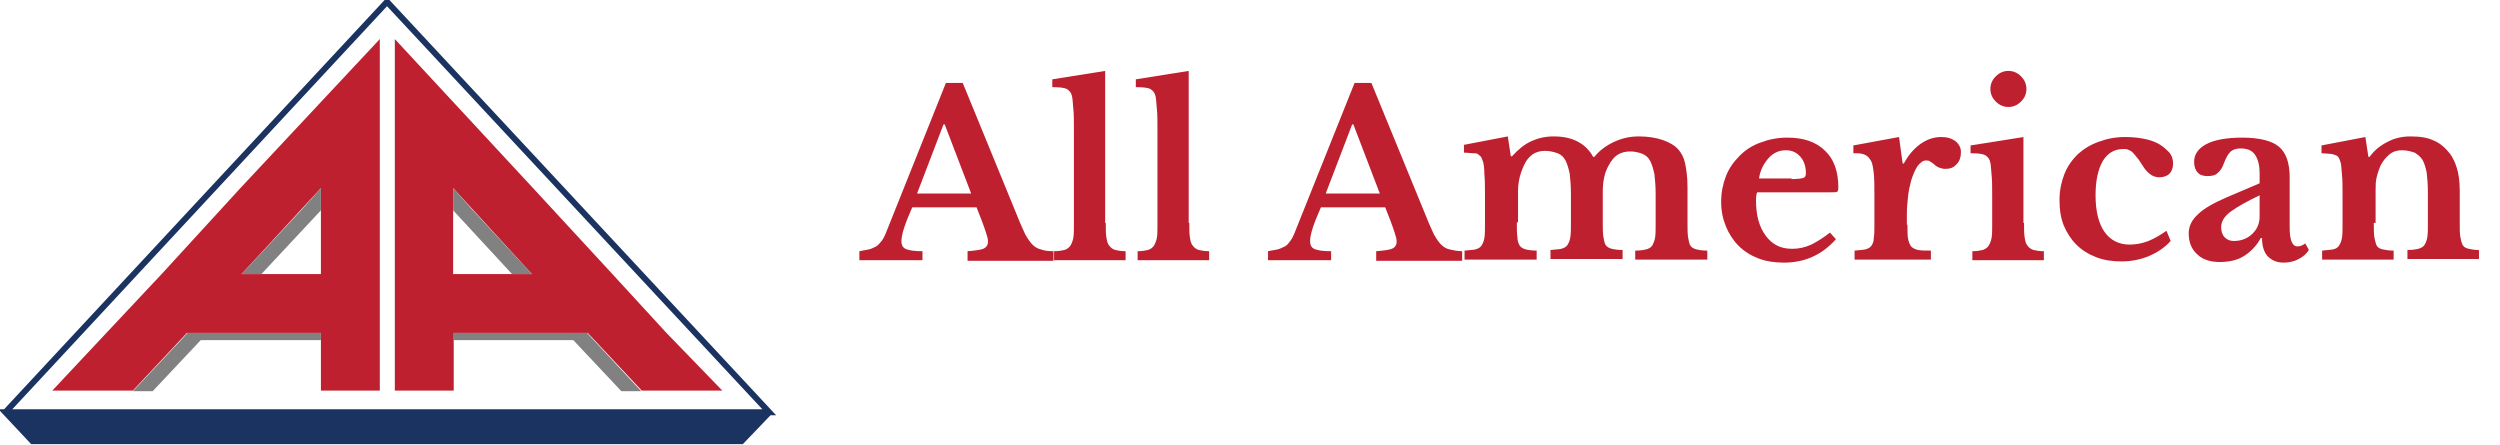 <?xml version="1.0" encoding="UTF-8" standalone="no"?>
<svg width="416px" height="74px" viewBox="0 0 416 74" version="1.1" xmlns="http://www.w3.org/2000/svg" xmlns:xlink="http://www.w3.org/1999/xlink">
    <!-- Generator: Sketch 3.6.1 (26313) - http://www.bohemiancoding.com/sketch -->
    <title>AAEXS-logo-wtag-01</title>
    <desc>Created with Sketch.</desc>
    <defs>
        <filter x="-50%" y="-50%" width="200%" height="200%" filterUnits="objectBoundingBox" id="filter-1">
            <feOffset dx="2" dy="2" in="SourceAlpha" result="shadowOffsetOuter1"></feOffset>
            <feGaussianBlur stdDeviation="1" in="shadowOffsetOuter1" result="shadowBlurOuter1"></feGaussianBlur>
            <feColorMatrix values="0 0 0 0 0   0 0 0 0 0   0 0 0 0 0  0 0 0 0.35 0" in="shadowBlurOuter1" type="matrix" result="shadowMatrixOuter1"></feColorMatrix>
            <feMerge>
                <feMergeNode in="shadowMatrixOuter1"></feMergeNode>
                <feMergeNode in="SourceGraphic"></feMergeNode>
            </feMerge>
        </filter>
    </defs>
    <g id="Page-1" stroke="none" stroke-width="1" fill="none" fill-rule="evenodd">
        <g id="AAEXS-logo-wtag-01">
            <g id="Shape">
                <g id="Group">
                    <path d="M64.1,0.7 L1.4,68.5 L126.8,68.5 L64.1,0.7 L64.1,0.7 Z" id="Shape" fill="#FFFFFF"></path>
                    <path d="M0.9,68.6 L5.4,73.4 L123.4,73.4 L128,68.6 L0.9,68.6 L0.9,68.6 Z" id="Shape" fill="#1B3360"></path>
                    <path d="M110.9,55.4 L101.9,45.6 L101.9,45.6 L88.7,31.3 L88.7,31.3 L65.7,6.5 L65.7,31.3 L65.7,45.6 L65.7,55.4 L65.7,65 L75.5,65 L75.5,55.4 L97.8,55.4 L106.8,65 L120.2,65 L110.9,55.4 L110.9,55.4 L110.9,55.4 Z M75.4,45.6 L75.4,31.3 L88.5,45.6 L75.4,45.6 L75.4,45.6 L75.4,45.6 Z" id="Shape" fill="#BF202F"></path>
                    <path d="M40,31.3 L26.9,45.6 L17.7,55.4 L8.7,65 L22.1,65 L31.1,55.4 L53.4,55.4 L53.4,65 L63.2,65 L63.2,55.4 L63.2,45.6 L63.2,31.3 L63.2,6.5 L40,31.3 L40,31.3 L40,31.3 Z M53.4,45.6 L40.2,45.6 L53.4,31.3 L53.4,45.6 L53.4,45.6 L53.4,45.6 Z" id="Shape" fill="#BF202F"></path>
                    <path d="M78.7,35 L75.4,31.3 L75.4,35 L85.2,45.6 L88.5,45.6 L78.7,35 L78.7,35 Z" id="Shape" fill="#818181"></path>
                    <path d="M98.8,56.6 L97.7,55.4 L75.4,55.4 L75.4,56.6 L95.4,56.6 L103.4,65.1 L106.7,65.1 L98.8,56.6 L98.8,56.6 Z" id="Shape" fill="#818181"></path>
                    <g transform="translate(22, 31)" id="Shape" fill="#818181">
                        <path d="M31.4,4 L31.4,4 L31.4,0.3 L28.1,4 L18.2,14.6 L21.5,14.6 L31.4,4 L31.4,4 Z"></path>
                        <path d="M8.1,25.6 L0.1,34.1 L3.4,34.1 L11.4,25.6 L31.4,25.6 L31.4,24.4 L9.2,24.4 L8.1,25.6 L8.1,25.6 Z"></path>
                    </g>
                    <path d="M0.9,68.6 L64.4,0.3 L128,68.6 L64.4,68.6 L0.9,68.6 L5.4,73.4 L123.4,73.4 L128,68.6" id="Shape" stroke="#1B3360"></path>
                </g>
                <g id="Group" filter="url(#filter-1)" transform="translate(141, 9)">
                    <path d="M19.5,23.5 L8.8,23.5 C7.6,26.2 7,28 7,29.1 C7,29.9 7.3,30.3 7.9,30.5 C8.5,30.7 9.3,30.8 10.5,30.8 L10.5,32.3 L0,32.3 L0,30.8 C0.6,30.7 1.1,30.6 1.6,30.5 C2,30.4 2.4,30.2 2.8,30 C3.1,29.8 3.4,29.5 3.7,29.1 C4,28.7 4.2,28.3 4.4,27.8 L14.4,2.8 L17.2,2.8 L26.3,25 C26.8,26.3 27.3,27.3 27.6,28 C28,28.7 28.4,29.3 28.8,29.7 C29.2,30.1 29.7,30.4 30.2,30.5 C30.7,30.7 31.4,30.8 32.3,30.8 L32.3,32.4 L18,32.4 L18,30.8 C19.2,30.7 20.1,30.6 20.6,30.4 C21.1,30.2 21.4,29.8 21.4,29.2 C21.4,28.8 21.3,28.4 21.1,27.8 C20.9,27.2 20.7,26.6 20.4,25.8 L19.5,23.5 L19.5,23.5 L19.5,23.5 Z M9.6,21.2 L18.6,21.2 L14.2,9.7 L14,9.7 L9.6,21.2 L9.6,21.2 L9.6,21.2 Z" id="Shape" fill="#BF202F"></path>
                    <path d="M41,26.1 C41,27.1 41,27.9 41.1,28.5 C41.2,29.1 41.3,29.6 41.6,29.9 C41.8,30.2 42.2,30.5 42.6,30.6 C43,30.7 43.6,30.8 44.3,30.8 L44.3,32.3 L32.4,32.3 L32.4,30.8 C33.1,30.8 33.7,30.7 34.1,30.6 C34.5,30.5 34.9,30.2 35.1,29.9 C35.3,29.6 35.5,29.1 35.6,28.6 C35.7,28 35.7,27.3 35.7,26.4 L35.7,10.7 C35.7,9.2 35.7,8 35.6,7.1 C35.5,6.2 35.5,5.5 35.4,5.1 C35.3,4.5 35,4.1 34.5,3.8 C34.1,3.6 33.3,3.5 32.1,3.5 L32.1,2.2 L40.9,0.8 L40.9,26.1 L41,26.1 L41,26.1 Z" id="Shape" fill="#BF202F"></path>
                    <path d="M54.9,26.1 C54.9,27.1 54.9,27.9 55,28.5 C55.1,29.1 55.2,29.6 55.5,29.9 C55.7,30.2 56.1,30.5 56.5,30.6 C56.9,30.7 57.5,30.8 58.2,30.8 L58.2,32.3 L46.3,32.3 L46.3,30.8 C47,30.8 47.6,30.7 48,30.6 C48.4,30.5 48.8,30.2 49,29.9 C49.2,29.6 49.4,29.1 49.5,28.6 C49.6,28 49.6,27.3 49.6,26.4 L49.6,10.7 C49.6,9.2 49.6,8 49.5,7.1 C49.4,6.2 49.4,5.5 49.3,5.1 C49.2,4.5 48.9,4.1 48.4,3.8 C48,3.6 47.2,3.5 46,3.5 L46,2.2 L54.8,0.8 L54.8,26.1 L54.9,26.1 L54.9,26.1 Z" id="Shape" fill="#BF202F"></path>
                    <path d="M87.5,23.5 L76.8,23.5 C75.6,26.2 75,28 75,29.1 C75,29.9 75.3,30.3 75.9,30.5 C76.5,30.7 77.3,30.8 78.5,30.8 L78.5,32.3 L68,32.3 L68,30.8 C68.6,30.7 69.1,30.6 69.6,30.5 C70,30.4 70.4,30.2 70.8,30 C71.2,29.8 71.4,29.5 71.7,29.1 C72,28.7 72.2,28.3 72.4,27.8 L82.4,2.8 L85.2,2.8 L94.3,25 C94.8,26.3 95.3,27.3 95.6,28 C96,28.7 96.4,29.3 96.8,29.7 C97.2,30.1 97.7,30.4 98.2,30.5 C98.7,30.6 99.4,30.8 100.3,30.8 L100.3,32.4 L86,32.4 L86,30.8 C87.2,30.7 88.1,30.6 88.6,30.4 C89.1,30.2 89.4,29.8 89.4,29.2 C89.4,28.8 89.3,28.4 89.1,27.8 C88.9,27.2 88.7,26.6 88.4,25.8 L87.5,23.5 L87.5,23.5 L87.5,23.5 Z M77.6,21.2 L86.6,21.2 L82.2,9.7 L82,9.7 L77.6,21.2 L77.6,21.2 L77.6,21.2 Z" id="Shape" fill="#BF202F"></path>
                    <path d="M109.4,26 C109.4,27.1 109.4,27.9 109.5,28.5 C109.5,29.1 109.7,29.6 109.9,29.9 C110.1,30.2 110.5,30.4 110.9,30.5 C111.3,30.6 111.9,30.7 112.7,30.7 L112.7,32.2 L100.7,32.2 L100.7,30.7 C101.5,30.6 102.1,30.6 102.5,30.5 C102.9,30.4 103.3,30.2 103.5,29.9 C103.7,29.6 103.9,29.2 104,28.6 C104.1,28 104.1,27.3 104.1,26.3 L104.1,21.6 C104.1,20.2 104.1,19 104,18 C104,17 103.9,16.4 103.8,16 C103.7,15.7 103.6,15.4 103.5,15.2 C103.4,15 103.2,14.9 103,14.7 C102.8,14.5 102.5,14.5 102.1,14.5 C101.7,14.5 101.2,14.4 100.6,14.4 L100.6,13.1 L107.9,11.7 L108.4,15 L108.6,15 C109.7,13.8 110.7,13 111.8,12.5 C112.9,12 114.1,11.7 115.5,11.7 C117.2,11.7 118.5,12 119.6,12.6 C120.7,13.2 121.5,14 122.1,15.1 L122.3,15.1 C123.2,14 124.3,13.2 125.6,12.6 C126.9,12 128.2,11.7 129.7,11.7 C131.2,11.7 132.5,11.9 133.7,12.3 C134.8,12.7 135.7,13.2 136.3,13.9 C136.8,14.5 137.2,15.2 137.4,16.2 C137.6,17.1 137.8,18.4 137.8,20.1 L137.8,26 C137.8,27 137.8,27.9 137.9,28.5 C138,29.1 138.1,29.6 138.3,29.9 C138.5,30.2 138.9,30.4 139.3,30.5 C139.7,30.6 140.3,30.7 141.1,30.7 L141.1,32.2 L129.1,32.2 L129.1,30.7 C129.9,30.7 130.5,30.6 130.9,30.5 C131.3,30.4 131.7,30.2 131.9,29.9 C132.1,29.6 132.3,29.1 132.4,28.6 C132.5,28 132.5,27.3 132.5,26.3 L132.5,21.3 C132.5,20 132.4,18.9 132.3,18 C132.1,17.1 131.9,16.4 131.6,15.8 C131.3,15.2 130.8,14.8 130.3,14.6 C129.8,14.4 129.1,14.2 128.3,14.2 C127.4,14.2 126.7,14.4 126.1,14.8 C125.5,15.2 125.1,15.8 124.7,16.5 C124,17.7 123.7,19.2 123.7,20.9 L123.7,25.9 C123.7,26.9 123.7,27.8 123.8,28.4 C123.9,29 124,29.5 124.2,29.8 C124.4,30.1 124.8,30.3 125.2,30.4 C125.6,30.5 126.3,30.6 127,30.6 L127,32.1 L115,32.1 L115,30.6 C115.8,30.5 116.4,30.5 116.8,30.4 C117.2,30.3 117.6,30.1 117.8,29.8 C118,29.5 118.2,29.1 118.3,28.5 C118.4,27.9 118.4,27.2 118.4,26.2 L118.4,21.2 C118.4,19.9 118.3,18.8 118.2,17.9 C118,17 117.8,16.3 117.5,15.7 C117.2,15.1 116.7,14.7 116.2,14.5 C115.6,14.3 114.9,14.1 114.1,14.1 C113.3,14.1 112.6,14.3 112,14.7 C111.5,15.1 111,15.6 110.7,16.3 C110.4,16.9 110.1,17.6 109.9,18.4 C109.7,19.2 109.6,20 109.6,20.8 L109.6,26 L109.4,26 L109.4,26 Z" id="Shape" fill="#BF202F"></path>
                    <path d="M162.5,28.8 C160.2,31.4 157.3,32.7 153.9,32.7 C152.3,32.7 150.9,32.5 149.6,32 C148.3,31.5 147.2,30.8 146.3,29.9 C145.4,29 144.7,27.9 144.2,26.7 C143.7,25.5 143.4,24.1 143.4,22.6 C143.4,21 143.7,19.6 144.2,18.3 C144.7,17 145.5,15.9 146.5,14.9 C147.5,13.9 148.6,13.2 150,12.7 C151.3,12.2 152.8,11.9 154.4,11.9 C157.1,11.9 159.2,12.6 160.7,14.1 C162.2,15.5 162.9,17.6 162.9,20.2 C162.9,20.6 162.8,20.9 162.7,20.9 C162.6,21 162.2,21 161.6,21 L149.4,21 C149.3,21.2 149.2,21.6 149.2,22.3 C149.2,24.8 149.7,26.7 150.8,28.2 C151.9,29.7 153.3,30.4 155.2,30.4 C156.3,30.4 157.3,30.2 158.4,29.7 C159.4,29.2 160.5,28.5 161.5,27.7 L162.5,28.8 L162.5,28.8 L162.5,28.8 Z M155.1,18.8 C156.1,18.8 156.8,18.7 157.1,18.6 C157.4,18.5 157.5,18.2 157.5,17.8 C157.5,16.7 157.2,15.8 156.6,15.1 C156,14.4 155.2,14 154.2,14 C153.1,14 152.1,14.4 151.3,15.3 C150.5,16.2 149.9,17.3 149.7,18.7 L155.1,18.7 L155.1,18.8 L155.1,18.8 Z" id="Shape" fill="#BF202F"></path>
                    <path d="M174.4,26.4 C174.4,27.4 174.4,28.2 174.5,28.7 C174.6,29.3 174.8,29.7 175,30 C175.3,30.3 175.7,30.5 176.2,30.6 C176.7,30.7 177.4,30.7 178.3,30.7 L178.3,32.2 L165.6,32.2 L165.6,30.7 C166.4,30.6 167,30.6 167.4,30.5 C167.8,30.4 168.2,30.2 168.4,29.9 C168.6,29.6 168.8,29.2 168.8,28.6 C168.9,28 168.9,27.3 168.9,26.3 L168.9,21.7 C168.9,20.1 168.9,18.9 168.8,17.9 C168.7,17 168.6,16.2 168.3,15.7 C168,15.2 167.7,14.9 167.2,14.7 C166.7,14.5 166.1,14.5 165.4,14.5 L165.4,13.2 L173,11.8 L173.6,16.2 L173.8,16.2 C174.5,14.9 175.4,13.8 176.5,13 C177.6,12.2 178.8,11.8 180,11.8 C181,11.8 181.7,12 182.4,12.5 C183,13 183.3,13.6 183.3,14.3 C183.3,15.1 183.1,15.8 182.6,16.3 C182.1,16.9 181.5,17.1 180.7,17.1 C180.3,17.1 180,17 179.7,16.9 C179.4,16.8 179.1,16.6 178.9,16.4 C178.7,16.2 178.4,16 178.2,15.9 C178,15.7 177.7,15.7 177.5,15.7 C177,15.7 176.6,16 176.1,16.6 C175.7,17.2 175.3,18.1 175,19.1 C174.8,19.9 174.6,20.7 174.5,21.7 C174.4,22.6 174.3,23.6 174.3,24.5 L174.3,26.4 L174.4,26.4 L174.4,26.4 Z" id="Shape" fill="#BF202F"></path>
                    <path d="M193.8,26.1 C193.8,27.1 193.8,27.9 193.9,28.5 C194,29.1 194.1,29.6 194.4,29.9 C194.6,30.2 195,30.5 195.4,30.6 C195.8,30.7 196.4,30.8 197.1,30.8 L197.1,32.3 L185.2,32.3 L185.2,30.8 C185.9,30.8 186.5,30.7 186.9,30.6 C187.3,30.5 187.7,30.2 187.9,29.9 C188.1,29.6 188.3,29.1 188.4,28.6 C188.5,28 188.5,27.3 188.5,26.4 L188.5,21.7 C188.5,20.2 188.5,19 188.4,18.1 C188.3,17.2 188.3,16.5 188.2,16.1 C188.1,15.5 187.8,15.1 187.3,14.8 C186.9,14.6 186.1,14.5 184.9,14.5 L184.9,13.2 L193.7,11.8 L193.7,26.1 L193.8,26.1 L193.8,26.1 Z M188.2,3.8 C188.2,3 188.5,2.3 189.1,1.7 C189.7,1.1 190.4,0.8 191.2,0.8 C192,0.8 192.7,1.1 193.3,1.7 C193.9,2.3 194.2,3 194.2,3.8 C194.2,4.6 193.9,5.3 193.3,5.9 C192.7,6.5 192,6.8 191.2,6.8 C190.4,6.8 189.7,6.5 189.1,5.9 C188.5,5.3 188.2,4.6 188.2,3.8 L188.2,3.8 L188.2,3.8 Z" id="Shape" fill="#BF202F"></path>
                    <path d="M218.2,29.1 C217.2,30.2 216,31 214.6,31.6 C213.2,32.2 211.6,32.5 210,32.5 C208.5,32.5 207.1,32.3 205.8,31.8 C204.5,31.3 203.4,30.6 202.5,29.7 C201.6,28.8 200.9,27.7 200.4,26.5 C199.9,25.2 199.7,23.9 199.7,22.3 C199.7,20.7 200,19.3 200.5,18 C201,16.7 201.8,15.6 202.7,14.7 C203.7,13.8 204.8,13.1 206.2,12.6 C207.5,12.1 209,11.8 210.6,11.8 C211.7,11.8 212.8,11.9 213.8,12.1 C214.8,12.3 215.6,12.6 216.3,13 C217,13.4 217.5,13.9 218,14.4 C218.4,14.9 218.6,15.5 218.6,16.2 C218.6,16.9 218.4,17.5 218,17.9 C217.6,18.3 217,18.5 216.3,18.5 C215.7,18.5 215.2,18.3 214.8,18 C214.4,17.7 213.9,17.2 213.5,16.5 C213.1,15.9 212.8,15.4 212.5,15.1 C212.2,14.7 212,14.5 211.8,14.3 C211.6,14.1 211.3,14 211.1,13.9 C210.9,13.8 210.6,13.8 210.3,13.8 C208.8,13.8 207.7,14.5 206.9,15.8 C206.1,17.2 205.7,19.1 205.7,21.5 C205.7,24.1 206.2,26.2 207.2,27.6 C208.2,29 209.6,29.7 211.4,29.7 C212.4,29.7 213.5,29.5 214.5,29.1 C215.5,28.7 216.5,28.1 217.5,27.4 L218.2,29.1 L218.2,29.1 L218.2,29.1 Z" id="Shape" fill="#BF202F"></path>
                    <path d="M233,19.5 L233,17.9 C233,16.4 232.7,15.4 232.2,14.7 C231.7,14 230.9,13.7 229.8,13.7 C229.1,13.7 228.5,13.9 228.1,14.3 C227.7,14.7 227.4,15.3 227,16.3 C226.8,16.9 226.5,17.4 226,17.8 C225.6,18.2 225,18.3 224.3,18.3 C223.6,18.3 223,18.1 222.7,17.7 C222.3,17.3 222.1,16.7 222.1,15.9 C222.1,14.7 222.8,13.7 224.1,13 C225.4,12.3 227.4,11.9 230.1,11.9 C232.9,11.9 235,12.4 236.2,13.4 C237.4,14.4 238,16.1 238,18.5 L238,26.8 C238,28.9 238.4,30 239.3,30 C239.8,30 240.2,29.8 240.6,29.5 L241.2,30.6 C240.8,31.2 240.3,31.7 239.5,32.1 C238.8,32.5 237.9,32.7 237,32.7 C235.8,32.7 235,32.3 234.3,31.6 C233.7,30.9 233.4,29.9 233.4,28.6 L233.2,28.6 C232.5,29.9 231.5,30.9 230.4,31.6 C229.3,32.3 227.9,32.6 226.4,32.6 C224.8,32.6 223.5,32.2 222.6,31.3 C221.6,30.4 221.2,29.2 221.2,27.8 C221.2,26.7 221.7,25.6 222.7,24.7 C223.7,23.7 225.3,22.8 227.6,21.8 L233,19.5 L233,19.5 L233,19.5 Z M233,21.5 C230.9,22.5 229.3,23.4 228.2,24.2 C227.1,25 226.6,25.9 226.6,26.8 C226.6,27.5 226.8,28.1 227.2,28.5 C227.6,28.9 228.1,29.1 228.7,29.1 C229.3,29.1 229.9,29 230.4,28.8 C230.9,28.6 231.4,28.3 231.8,27.9 C232.2,27.5 232.5,27.1 232.7,26.6 C232.9,26.1 233,25.6 233,25 L233,21.5 L233,21.5 L233,21.5 Z" id="Shape" fill="#BF202F"></path>
                    <path d="M252,26.1 C252,27.1 252,28 252.1,28.5 C252.2,29 252.3,29.5 252.5,29.9 C252.7,30.2 253,30.4 253.5,30.5 C254,30.6 254.5,30.7 255.3,30.7 L255.3,32.2 L243.4,32.2 L243.4,30.7 C244.1,30.6 244.7,30.6 245.2,30.5 C245.7,30.4 246,30.2 246.2,29.9 C246.4,29.6 246.6,29.2 246.7,28.6 C246.8,28 246.8,27.3 246.8,26.3 L246.8,21.6 C246.8,20.1 246.8,18.9 246.7,18 C246.6,17.1 246.6,16.5 246.5,16.1 C246.4,15.8 246.3,15.5 246.2,15.3 C246.1,15.1 245.9,14.9 245.6,14.8 C245.3,14.7 245,14.6 244.7,14.6 C244.3,14.6 243.8,14.5 243.3,14.5 L243.3,13.2 L250.6,11.8 L251.1,15.1 L251.3,15.1 C252.1,14 253.1,13.2 254.3,12.6 C255.4,12 256.7,11.7 258.1,11.7 C259.7,11.7 261,11.9 262,12.4 C263,12.8 263.9,13.6 264.7,14.6 C265.1,15.2 265.5,15.9 265.8,16.9 C266.1,17.8 266.3,19.1 266.3,20.7 L266.3,26 C266.3,27 266.3,27.9 266.4,28.4 C266.5,29 266.6,29.4 266.8,29.8 C267,30.1 267.3,30.3 267.8,30.4 C268.2,30.5 268.8,30.6 269.5,30.6 L269.5,32.1 L257.6,32.1 L257.6,30.6 C258.4,30.6 259,30.5 259.4,30.4 C259.8,30.3 260.2,30.1 260.4,29.8 C260.6,29.5 260.8,29.1 260.9,28.5 C261,27.9 261,27.2 261,26.2 L261,21 C261,19.7 260.9,18.6 260.8,17.7 C260.6,16.8 260.4,16.1 260.1,15.6 C259.8,15.1 259.3,14.7 258.8,14.4 C258.2,14.2 257.5,14 256.7,14 C255.9,14 255.2,14.2 254.6,14.7 C254,15.2 253.5,15.8 253.1,16.6 C252.9,17.1 252.7,17.6 252.5,18.4 C252.3,19.1 252.3,19.9 252.3,20.7 L252.3,26.1 L252,26.1 L252,26.1 Z" id="Shape" fill="#BF202F"></path>
                    <path d="M8.4,47.8 C9.6,47.8 10.5,47.8 11.3,47.7 C12,47.6 12.6,47.5 13,47.2 C13.4,47 13.7,46.6 13.8,46.2 C13.9,45.8 14.1,45.2 14.2,44.4 L15.2,44.4 L15.2,52.5 L14.2,52.5 C14.1,51.8 13.9,51.2 13.8,50.7 C13.6,50.3 13.3,49.9 12.9,49.7 C12.5,49.5 11.9,49.3 11.3,49.3 C10.6,49.2 9.7,49.2 8.5,49.2 L8.5,54.9 C8.5,55.5 8.6,56 8.7,56.4 C8.9,56.8 9.1,57.1 9.5,57.4 C9.9,57.6 10.4,57.8 11,57.9 C11.6,58 12.4,58.1 13.2,58.1 C14.3,58.1 15.1,58 15.9,57.9 C16.6,57.8 17.2,57.5 17.7,57.1 C18.2,56.7 18.6,56.2 18.9,55.6 C19.2,55 19.4,54.2 19.6,53.3 L20.7,53.3 L20.3,59.6 L1.5,59.6 L1.5,58.5 C2.1,58.5 2.6,58.4 3,58.3 C3.4,58.2 3.7,58.1 3.9,57.8 C4.1,57.6 4.2,57.3 4.3,56.9 C4.4,56.5 4.4,56 4.4,55.3 L4.4,42.6 C4.4,42 4.4,41.4 4.3,41 C4.2,40.6 4.1,40.3 3.9,40.1 C3.7,39.9 3.5,39.7 3.1,39.6 C2.8,39.5 2.3,39.5 1.8,39.4 L1.8,38.3 L19.3,38.3 L19.5,43.7 L18.3,43.7 C18.2,42.9 18,42.3 17.8,41.8 C17.6,41.3 17.2,40.9 16.8,40.6 C16.4,40.3 15.8,40.1 15.2,40 C14.5,39.9 13.7,39.8 12.7,39.8 L9.6,39.8 C9.1,39.8 8.8,39.9 8.7,40 C8.6,40.1 8.5,40.4 8.5,40.8 L8.5,47.8 L8.4,47.8 L8.4,47.8 Z" id="Shape" fill="#FFFFFF"></path>
                    <path d="M33.1,48.4 C33.5,47.9 33.7,47.6 33.9,47.3 C34,47.1 34.1,46.9 34.1,46.7 C34.1,46.4 34,46.3 33.8,46.1 C33.6,46 33.2,45.9 32.7,45.9 L32.7,44.8 L39.1,44.8 L39.1,46 C38.7,46 38.4,46.1 38.2,46.1 C37.9,46.2 37.6,46.3 37.4,46.4 C37.2,46.5 36.8,46.8 36.5,47.1 C36.2,47.4 35.9,47.7 35.5,48.2 L32.7,51.5 L37.1,57.1 C37.5,57.7 37.9,58 38.3,58.2 C38.7,58.4 39.2,58.5 39.8,58.5 L39.8,59.6 L31,59.6 L31,58.5 C31.5,58.5 31.9,58.5 32.1,58.4 C32.3,58.3 32.4,58.1 32.4,57.9 C32.4,57.7 32.3,57.5 32.2,57.2 C32.1,56.9 31.9,56.7 31.6,56.3 L30,54.1 L28.8,55.6 C28.5,56 28.2,56.3 28.1,56.5 C27.9,56.7 27.8,56.9 27.7,57.1 C27.6,57.3 27.5,57.4 27.5,57.4 L27.5,57.6 C27.5,57.9 27.6,58.1 27.9,58.3 C28.2,58.4 28.6,58.5 29.2,58.5 L29.2,59.6 L22.3,59.6 L22.3,58.5 C22.9,58.5 23.5,58.4 24,58.2 C24.6,58 25,57.8 25.3,57.4 L29.1,52.9 L24.5,47 C24.1,46.6 23.8,46.3 23.6,46.2 C23.3,46.1 23,46 22.5,46 L22.5,44.9 L30.9,44.9 L30.9,46 C30,46 29.5,46.3 29.5,46.8 C29.5,47 29.6,47.2 29.8,47.5 L31.8,50.3 L33.1,48.4 L33.1,48.4 L33.1,48.4 Z" id="Shape" fill="#FFFFFF"></path>
                    <path d="M40.7,46.5 L40.7,45.3 C41.8,45 42.7,44.5 43.5,43.9 C44.2,43.3 44.8,42.5 45.2,41.7 L46.6,41.7 L46.6,45 L49.8,45 L49.8,46.5 L46.6,46.5 L46.6,55 C46.6,56.1 46.7,57 47,57.4 C47.2,57.9 47.7,58.1 48.3,58.1 C49,58.1 49.6,57.8 49.9,57.1 L50.5,57.9 C50,59.2 48.8,59.9 46.8,59.9 C45.5,59.9 44.5,59.6 43.8,59 C43.1,58.4 42.7,57.6 42.7,56.5 L42.7,46.5 L40.7,46.5 L40.7,46.5 L40.7,46.5 Z" id="Shape" fill="#FFFFFF"></path>
                    <path d="M65.8,57 C64.1,58.9 62,59.8 59.5,59.8 C58.4,59.8 57.3,59.6 56.4,59.3 C55.5,59 54.7,58.4 54,57.8 C53.3,57.1 52.8,56.4 52.5,55.5 C52.1,54.6 51.9,53.6 51.9,52.5 C51.9,51.4 52.1,50.3 52.5,49.4 C52.9,48.4 53.4,47.6 54.1,46.9 C54.8,46.2 55.6,45.7 56.6,45.3 C57.6,44.9 58.6,44.7 59.8,44.7 C61.8,44.7 63.3,45.2 64.4,46.3 C65.5,47.4 66,48.8 66,50.7 C66,51 66,51.2 65.9,51.2 C65.8,51.3 65.5,51.3 65.1,51.3 L56.2,51.3 C56.1,51.5 56.1,51.8 56.1,52.2 C56.1,54 56.5,55.4 57.3,56.5 C58.1,57.6 59.1,58.1 60.5,58.1 C61.3,58.1 62,57.9 62.8,57.6 C63.6,57.3 64.3,56.8 65,56.1 L65.8,57 L65.8,57 L65.8,57 Z M60.4,49.7 C61.1,49.7 61.6,49.7 61.8,49.6 C62,49.5 62.1,49.3 62.1,49 C62.1,48.2 61.9,47.5 61.4,47 C60.9,46.5 60.4,46.2 59.7,46.2 C58.9,46.2 58.2,46.5 57.6,47.2 C57,47.9 56.6,48.7 56.4,49.7 L60.4,49.7 L60.4,49.7 L60.4,49.7 Z" id="Shape" fill="#FFFFFF"></path>
                    <path d="M74.4,55.3 C74.4,56 74.4,56.6 74.5,57 C74.6,57.4 74.7,57.7 74.9,58 C75.1,58.3 75.4,58.4 75.8,58.4 C76.2,58.4 76.7,58.5 77.3,58.5 L77.3,59.6 L68.1,59.6 L68.1,58.5 C68.7,58.5 69.1,58.4 69.4,58.3 C69.7,58.2 70,58.1 70.1,57.9 C70.3,57.7 70.4,57.4 70.4,56.9 C70.4,56.5 70.5,55.9 70.5,55.2 L70.5,51.8 C70.5,50.7 70.5,49.7 70.4,49.1 C70.3,48.4 70.2,47.9 70,47.5 C69.8,47.1 69.6,46.9 69.2,46.8 C68.9,46.7 68.4,46.6 67.9,46.6 L67.9,45.6 L73.4,44.6 L73.8,47.8 L73.9,47.8 C74.4,46.8 75.1,46 75.9,45.5 C76.7,44.9 77.6,44.6 78.5,44.6 C79.2,44.6 79.8,44.8 80.2,45.1 C80.6,45.5 80.9,45.9 80.9,46.4 C80.9,47 80.7,47.5 80.4,47.9 C80.1,48.3 79.6,48.5 79,48.5 C78.7,48.5 78.5,48.4 78.3,48.3 C78.1,48.2 77.9,48.1 77.7,47.9 C77.5,47.8 77.3,47.6 77.2,47.5 C77.1,47.4 76.8,47.3 76.7,47.3 C76.3,47.3 76,47.5 75.7,48 C75.4,48.5 75.1,49.1 74.9,49.9 C74.8,50.5 74.6,51.1 74.5,51.8 C74.4,52.5 74.4,53.2 74.4,53.9 L74.4,55.3 L74.4,55.3 L74.4,55.3 Z" id="Shape" fill="#FFFFFF"></path>
                    <path d="M88.4,55.1 C88.4,55.8 88.4,56.4 88.5,56.9 C88.6,57.3 88.7,57.7 88.8,57.9 C88.9,58.1 89.2,58.3 89.5,58.4 C89.8,58.5 90.2,58.5 90.8,58.6 L90.8,59.7 L82.1,59.7 L82.1,58.6 C82.6,58.6 83,58.5 83.4,58.4 C83.7,58.3 84,58.1 84.1,57.9 C84.3,57.7 84.4,57.3 84.5,56.9 C84.6,56.5 84.6,56 84.6,55.3 L84.6,51.9 C84.6,50.8 84.6,49.9 84.5,49.3 C84.5,48.6 84.4,48.1 84.4,47.9 C84.3,47.4 84.1,47.1 83.8,47 C83.5,46.9 82.9,46.8 82,46.8 L82,45.9 L88.4,44.8 L88.4,55.1 L88.4,55.1 L88.4,55.1 Z M84.4,38.8 C84.4,38.2 84.6,37.7 85,37.3 C85.4,36.9 85.9,36.7 86.5,36.7 C87.1,36.7 87.6,36.9 88,37.3 C88.4,37.7 88.6,38.2 88.6,38.8 C88.6,39.4 88.4,39.9 88,40.3 C87.6,40.7 87.1,40.9 86.5,40.9 C85.9,40.9 85.4,40.7 85,40.3 C84.6,39.9 84.4,39.4 84.4,38.8 L84.4,38.8 L84.4,38.8 Z" id="Shape" fill="#FFFFFF"></path>
                    <path d="M100.6,44.7 C101.7,44.7 102.8,44.9 103.7,45.3 C104.7,45.7 105.6,46.2 106.3,46.9 C107,47.6 107.6,48.4 108.1,49.3 C108.5,50.2 108.8,51.2 108.8,52.3 C108.8,53.4 108.6,54.5 108.1,55.4 C107.6,56.3 107.1,57.2 106.3,57.8 C105.5,58.4 104.7,59 103.7,59.4 C102.7,59.8 101.7,60 100.6,60 C99.5,60 98.5,59.8 97.5,59.4 C96.5,59 95.7,58.5 94.9,57.8 C94.2,57.1 93.6,56.3 93.2,55.4 C92.8,54.4 92.6,53.4 92.6,52.3 C92.6,51.2 92.8,50.2 93.2,49.3 C93.6,48.4 94.2,47.6 94.9,46.9 C95.6,46.2 96.5,45.7 97.5,45.4 C98.5,44.8 99.6,44.7 100.6,44.7 L100.6,44.7 L100.6,44.7 Z M100.6,46.3 C100,46.3 99.5,46.4 99.1,46.7 C98.6,47 98.2,47.4 97.9,47.9 C97.6,48.4 97.3,49 97.2,49.8 C97,50.5 96.9,51.3 96.9,52.2 C96.9,53.1 97,54 97.2,54.7 C97.4,55.4 97.6,56.1 97.9,56.6 C98.2,57.1 98.6,57.5 99.1,57.8 C99.6,58.1 100.1,58.2 100.6,58.2 C101.2,58.2 101.7,58.1 102.2,57.8 C102.7,57.5 103.1,57.1 103.4,56.6 C103.7,56.1 104,55.4 104.2,54.7 C104.4,54 104.5,53.1 104.5,52.2 C104.5,51.3 104.4,50.5 104.2,49.8 C104,49.1 103.8,48.5 103.4,47.9 C103,47.3 102.7,47 102.2,46.7 C101.7,46.4 101.2,46.3 100.6,46.3 L100.6,46.3 L100.6,46.3 Z" id="Shape" fill="#FFFFFF"></path>
                    <path d="M117.2,55.3 C117.2,56 117.2,56.6 117.3,57 C117.4,57.4 117.5,57.7 117.7,58 C117.9,58.3 118.2,58.4 118.6,58.4 C119,58.4 119.5,58.5 120.1,58.5 L120.1,59.6 L110.9,59.6 L110.9,58.5 C111.5,58.5 111.9,58.4 112.2,58.3 C112.5,58.2 112.8,58.1 112.9,57.9 C113.1,57.7 113.2,57.4 113.2,56.9 C113.2,56.5 113.3,55.9 113.3,55.2 L113.3,51.8 C113.3,50.7 113.3,49.7 113.2,49.1 C113.1,48.4 113,47.9 112.8,47.5 C112.6,47.1 112.4,46.9 112,46.8 C111.7,46.7 111.2,46.6 110.7,46.6 L110.7,45.6 L116.2,44.6 L116.6,47.8 L116.7,47.8 C117.2,46.8 117.9,46 118.7,45.5 C119.5,44.9 120.4,44.6 121.3,44.6 C122,44.6 122.6,44.8 123,45.1 C123.4,45.5 123.7,45.9 123.7,46.4 C123.7,47 123.5,47.5 123.2,47.9 C122.9,48.3 122.4,48.5 121.8,48.5 C121.5,48.5 121.3,48.4 121.1,48.3 C120.9,48.2 120.7,48.1 120.5,47.9 C120.3,47.8 120.1,47.6 120,47.5 C119.8,47.4 119.6,47.3 119.5,47.3 C119.1,47.3 118.8,47.5 118.5,48 C118.2,48.5 117.9,49.1 117.7,49.9 C117.6,50.5 117.4,51.1 117.3,51.8 C117.2,52.5 117.2,53.2 117.2,53.9 L117.2,55.3 L117.2,55.3 L117.2,55.3 Z" id="Shape" fill="#FFFFFF"></path>
                    <path d="M132.7,52.5 L133.8,52.5 C134.1,54.3 134.8,55.6 135.9,56.6 C137,57.6 138.5,58.1 140.1,58.1 C140.8,58.1 141.4,58 142,57.9 C142.6,57.7 143.1,57.5 143.5,57.2 C143.9,56.9 144.2,56.5 144.4,56.1 C144.6,55.7 144.7,55.2 144.7,54.7 C144.7,54.3 144.6,53.9 144.5,53.6 C144.4,53.3 144.1,53 143.7,52.7 C143.3,52.4 142.8,52.1 142.1,51.8 C141.4,51.5 140.6,51.1 139.5,50.7 C137.3,49.9 135.7,48.9 134.7,47.8 C133.7,46.7 133.2,45.4 133.2,43.9 C133.2,43 133.4,42.2 133.7,41.5 C134,40.8 134.5,40.2 135.1,39.6 C135.7,39 136.4,38.7 137.3,38.4 C138.1,38.1 139.1,38 140.1,38 C141,38 141.9,38.1 142.8,38.4 C143.6,38.7 144.5,39.1 145.3,39.7 L145.8,38.3 L146.5,38.3 L146.8,44.3 L145.7,44.3 C145.3,42.8 144.6,41.6 143.6,40.8 C142.7,40 141.6,39.6 140.3,39.6 C139.2,39.6 138.2,39.9 137.5,40.4 C136.8,41 136.4,41.7 136.4,42.6 C136.4,43 136.5,43.3 136.6,43.6 C136.7,43.9 137,44.2 137.3,44.5 C137.6,44.8 138.1,45.1 138.7,45.3 C139.3,45.6 140.1,45.9 141.1,46.3 C142.4,46.8 143.5,47.3 144.4,47.8 C145.3,48.3 146.1,48.9 146.6,49.4 C147.1,49.9 147.6,50.6 147.9,51.2 C148.2,51.8 148.3,52.6 148.3,53.3 C148.3,54.2 148.1,55.1 147.7,55.9 C147.3,56.7 146.7,57.3 146,57.9 C145.3,58.5 144.4,58.9 143.4,59.2 C142.4,59.5 141.3,59.7 140.1,59.7 C139,59.7 138,59.5 137.1,59.2 C136.2,58.9 135.3,58.4 134.4,57.7 L133.8,59.4 L133.1,59.4 L132.7,52.5 L132.7,52.5 L132.7,52.5 Z" id="Shape" fill="#FFFFFF"></path>
                    <path d="M158.9,44.7 C160,44.7 161.1,44.9 162,45.3 C163,45.7 163.9,46.2 164.6,46.9 C165.3,47.6 165.9,48.4 166.4,49.3 C166.8,50.2 167.1,51.2 167.1,52.3 C167.1,53.4 166.9,54.5 166.4,55.4 C166,56.3 165.4,57.2 164.6,57.8 C163.8,58.4 163,59 162,59.4 C161,59.8 160,60 158.9,60 C157.8,60 156.8,59.8 155.8,59.4 C154.8,59 154,58.5 153.2,57.8 C152.5,57.1 151.9,56.3 151.5,55.4 C151.1,54.4 150.9,53.4 150.9,52.3 C150.9,51.2 151.1,50.2 151.5,49.3 C151.9,48.4 152.5,47.6 153.2,46.9 C153.9,46.2 154.8,45.7 155.8,45.4 C156.8,44.8 157.8,44.7 158.9,44.7 L158.9,44.7 L158.9,44.7 Z M158.9,46.3 C158.3,46.3 157.8,46.4 157.4,46.7 C156.9,47 156.5,47.4 156.2,47.9 C155.9,48.4 155.6,49 155.5,49.8 C155.4,50.6 155.2,51.3 155.2,52.2 C155.2,53.1 155.3,54 155.5,54.7 C155.7,55.4 155.9,56.1 156.2,56.6 C156.5,57.1 156.9,57.5 157.4,57.8 C157.9,58.1 158.4,58.2 158.9,58.2 C159.5,58.2 160,58.1 160.5,57.8 C161,57.5 161.4,57.1 161.7,56.6 C162,56.1 162.3,55.4 162.5,54.7 C162.7,54 162.8,53.1 162.8,52.2 C162.8,51.3 162.7,50.5 162.5,49.8 C162.3,49.1 162.1,48.5 161.7,47.9 C161.4,47.4 161,47 160.5,46.7 C160,46.4 159.5,46.3 158.9,46.3 L158.9,46.3 L158.9,46.3 Z" id="Shape" fill="#FFFFFF"></path>
                    <path d="M175.2,55.1 C175.2,55.8 175.2,56.4 175.3,56.9 C175.4,57.4 175.5,57.7 175.6,57.9 C175.7,58.1 176,58.3 176.3,58.4 C176.6,58.5 177,58.5 177.6,58.6 L177.6,59.7 L168.9,59.7 L168.9,58.6 C169.4,58.6 169.8,58.5 170.2,58.4 C170.5,58.3 170.8,58.1 170.9,57.9 C171.1,57.7 171.2,57.3 171.3,56.9 C171.4,56.5 171.4,56 171.4,55.3 L171.4,43.8 C171.4,42.7 171.4,41.8 171.3,41.2 C171.2,40.6 171.2,40 171.2,39.8 C171.1,39.3 170.9,39 170.6,38.9 C170.3,38.8 169.7,38.7 168.8,38.7 L168.8,37.8 L175.2,36.7 L175.2,55.1 L175.2,55.1 L175.2,55.1 Z" id="Shape" fill="#FFFFFF"></path>
                    <path d="M191.3,49.5 C191.3,48.8 191.3,48.2 191.2,47.7 C191.2,47.3 191.1,46.9 190.9,46.7 C190.7,46.5 190.5,46.3 190.2,46.2 C189.9,46.1 189.4,46 188.9,46 L188.9,44.9 L195.2,44.9 L195.2,53.3 L195.2,55.9 C195.2,56.5 195.3,57 195.4,57.3 C195.5,57.5 195.5,57.7 195.6,57.9 C195.7,58 195.8,58.1 196,58.2 C196.2,58.3 196.4,58.3 196.7,58.4 C197,58.5 197.4,58.4 197.8,58.4 L197.8,59.5 L192.3,59.8 L192,57.3 L191.9,57.3 C191.4,58.1 190.7,58.7 189.9,59.1 C189,59.5 188.1,59.7 187,59.7 C185,59.7 183.5,59 182.5,57.6 C181.7,56.5 181.3,55 181.3,53 L181.3,49.3 C181.3,48.5 181.3,47.9 181.2,47.5 C181.1,47.1 181.1,46.7 180.9,46.5 C180.7,46.3 180.5,46.1 180.2,46 C179.9,45.9 179.5,45.8 178.9,45.8 L178.9,44.7 L185.1,44.7 L185.1,52.5 C185.1,54.4 185.3,55.7 185.8,56.6 C186.3,57.4 187,57.9 188,57.9 C189.1,57.9 189.9,57.4 190.5,56.4 C191.1,55.4 191.4,54 191.4,52.2 L191.4,49.5 L191.3,49.5 L191.3,49.5 Z" id="Shape" fill="#FFFFFF"></path>
                    <path d="M199,46.5 L199,45.3 C200.1,45 201,44.5 201.8,43.9 C202.5,43.3 203.1,42.5 203.5,41.7 L204.9,41.7 L204.9,45 L208.1,45 L208.1,46.5 L204.9,46.5 L204.9,55 C204.9,56.1 205,57 205.3,57.4 C205.5,57.9 206,58.1 206.6,58.1 C207.3,58.1 207.9,57.8 208.2,57.1 L208.8,57.9 C208.3,59.2 207.1,59.9 205.1,59.9 C203.8,59.9 202.8,59.6 202.1,59 C201.4,58.4 201,57.6 201,56.5 L201,46.5 L199,46.5 L199,46.5 L199,46.5 Z" id="Shape" fill="#FFFFFF"></path>
                    <path d="M216.2,55.1 C216.2,55.8 216.2,56.4 216.3,56.9 C216.4,57.3 216.5,57.7 216.6,57.9 C216.7,58.1 217,58.3 217.3,58.4 C217.6,58.5 218,58.5 218.6,58.6 L218.6,59.7 L209.9,59.7 L209.9,58.6 C210.4,58.6 210.8,58.5 211.2,58.4 C211.5,58.3 211.8,58.1 211.9,57.9 C212.1,57.7 212.2,57.3 212.3,56.9 C212.4,56.5 212.4,56 212.4,55.3 L212.4,51.9 C212.4,50.8 212.4,49.9 212.3,49.3 C212.2,48.7 212.2,48.1 212.2,47.9 C212.1,47.4 211.9,47.1 211.6,47 C211.3,46.9 210.7,46.8 209.8,46.8 L209.8,45.9 L216.2,44.8 L216.2,55.1 L216.2,55.1 L216.2,55.1 Z M212.1,38.8 C212.1,38.2 212.3,37.7 212.7,37.3 C213.1,36.9 213.6,36.7 214.2,36.7 C214.8,36.7 215.3,36.9 215.7,37.3 C216.1,37.7 216.3,38.2 216.3,38.8 C216.3,39.4 216.1,39.9 215.7,40.3 C215.3,40.7 214.8,40.9 214.2,40.9 C213.6,40.9 213.1,40.7 212.7,40.3 C212.4,39.9 212.1,39.4 212.1,38.8 L212.1,38.8 L212.1,38.8 Z" id="Shape" fill="#FFFFFF"></path>
                    <path d="M228.4,44.7 C229.5,44.7 230.6,44.9 231.5,45.3 C232.5,45.7 233.4,46.2 234.1,46.9 C234.8,47.6 235.4,48.4 235.9,49.3 C236.3,50.2 236.6,51.2 236.6,52.3 C236.6,53.4 236.4,54.5 235.9,55.4 C235.4,56.3 234.9,57.2 234.1,57.8 C233.3,58.4 232.5,59 231.5,59.4 C230.5,59.8 229.5,60 228.4,60 C227.3,60 226.3,59.8 225.3,59.4 C224.3,59 223.5,58.5 222.7,57.8 C222,57.1 221.4,56.3 221,55.4 C220.6,54.5 220.4,53.4 220.4,52.3 C220.4,51.2 220.6,50.2 221,49.3 C221.4,48.4 222,47.6 222.7,46.9 C223.4,46.2 224.3,45.7 225.3,45.4 C226.3,44.8 227.3,44.7 228.4,44.7 L228.4,44.7 L228.4,44.7 Z M228.4,46.3 C227.8,46.3 227.3,46.4 226.9,46.7 C226.4,47 226,47.4 225.7,47.9 C225.4,48.4 225.1,49 225,49.8 C224.8,50.5 224.7,51.3 224.7,52.2 C224.7,53.1 224.8,54 225,54.7 C225.2,55.4 225.4,56.1 225.7,56.6 C226,57.1 226.4,57.5 226.9,57.8 C227.4,58.1 227.9,58.2 228.4,58.2 C228.9,58.2 229.5,58.1 230,57.8 C230.5,57.5 230.9,57.1 231.2,56.6 C231.5,56.1 231.8,55.4 232,54.7 C232.2,54 232.3,53.1 232.3,52.2 C232.3,51.3 232.2,50.5 232,49.8 C231.8,49.1 231.6,48.5 231.2,47.9 C230.8,47.3 230.5,47 230,46.7 C229.5,46.4 229,46.3 228.4,46.3 L228.4,46.3 L228.4,46.3 Z" id="Shape" fill="#FFFFFF"></path>
                    <path d="M245,55.1 C245,55.9 245,56.5 245.1,56.9 C245.1,57.3 245.2,57.7 245.4,57.9 C245.6,58.1 245.8,58.3 246.1,58.4 C246.4,58.5 246.9,58.5 247.4,58.6 L247.4,59.7 L238.7,59.7 L238.7,58.6 C239.2,58.6 239.7,58.5 240,58.4 C240.3,58.3 240.6,58.2 240.7,58 C240.9,57.8 241,57.5 241,57.1 C241.1,56.7 241.1,56.1 241.1,55.4 L241.1,51.9 C241.1,50.8 241.1,49.9 241,49.3 C241,48.6 240.9,48.2 240.9,47.9 C240.8,47.7 240.8,47.5 240.7,47.3 C240.6,47.1 240.5,47 240.3,46.9 C240.1,46.8 239.9,46.8 239.6,46.7 L238.5,46.7 L238.5,45.8 L243.8,44.7 L244.2,47.1 L244.3,47.1 C244.9,46.3 245.6,45.7 246.5,45.3 C247.3,44.9 248.2,44.7 249.2,44.7 C250.4,44.7 251.3,44.9 252.1,45.2 C252.8,45.5 253.5,46.1 254.1,46.8 C254.4,47.2 254.7,47.8 254.9,48.4 C255.1,49.1 255.3,50 255.3,51.2 L255.3,55.1 C255.3,55.9 255.3,56.5 255.4,56.9 C255.5,57.3 255.5,57.7 255.7,57.9 C255.9,58.1 256.1,58.3 256.4,58.4 C256.7,58.5 257.1,58.5 257.7,58.6 L257.7,59.7 L249,59.7 L249,58.6 C249.6,58.6 250,58.5 250.3,58.4 C250.6,58.3 250.9,58.2 251,57.9 C251.2,57.7 251.3,57.4 251.3,56.9 C251.4,56.5 251.4,55.9 251.4,55.3 L251.4,51.5 C251.4,50.6 251.3,49.8 251.2,49.1 C251.1,48.5 250.9,47.9 250.7,47.5 C250.5,47.1 250.1,46.8 249.7,46.6 C249.3,46.4 248.8,46.3 248.2,46.3 C247.6,46.3 247.1,46.5 246.7,46.8 C246.3,47.1 245.9,47.6 245.6,48.2 C245.4,48.5 245.3,49 245.2,49.5 C245.1,50 245,50.6 245,51.1 L245,55.1 L245,55.1 L245,55.1 Z" id="Shape" fill="#FFFFFF"></path>
                    <path d="M260.6,59.6 L259.7,59.6 L259.7,54.6 L260.9,54.6 C261.2,55.9 261.7,56.9 262.3,57.5 C262.9,58.1 263.7,58.4 264.6,58.4 C265.3,58.4 265.8,58.3 266.2,58 C266.6,57.7 266.8,57.3 266.8,56.8 C266.8,56.3 266.6,55.8 266.1,55.3 C265.6,54.8 264.9,54.3 263.9,53.7 C262.5,52.9 261.5,52.2 260.9,51.4 C260.3,50.7 260,49.8 260,48.9 C260,48.3 260.1,47.7 260.3,47.2 C260.5,46.7 260.8,46.2 261.2,45.8 C261.6,45.4 262.1,45.1 262.6,44.9 C263.2,44.7 263.8,44.6 264.4,44.6 C265,44.6 265.5,44.7 266.1,44.8 C266.7,44.9 267.2,45.2 267.6,45.5 L268.1,44.8 L268.8,44.8 L268.8,49 L267.7,49 C267.3,47.9 266.8,47.2 266.4,46.7 C265.9,46.2 265.4,46 264.8,46 C264.3,46 263.9,46.1 263.6,46.4 C263.3,46.7 263.1,47 263.1,47.5 C263.1,48 263.3,48.5 263.8,49 C264.3,49.5 265,50 266.1,50.5 C266.8,50.9 267.5,51.3 268,51.7 C268.5,52.1 269,52.5 269.3,52.9 C269.6,53.3 269.9,53.7 270,54.1 C270.2,54.5 270.2,55 270.2,55.5 C270.2,56.1 270.1,56.7 269.8,57.2 C269.6,57.7 269.2,58.2 268.8,58.5 C268.4,58.9 267.8,59.2 267.2,59.4 C266.6,59.6 265.9,59.7 265.1,59.7 C264.3,59.7 263.6,59.6 262.9,59.4 C262.2,59.2 261.7,58.9 261.2,58.5 L260.6,59.6 L260.6,59.6 L260.6,59.6 Z" id="Shape" fill="#FFFFFF"></path>
                </g>
            </g>
        </g>
    </g>
</svg>